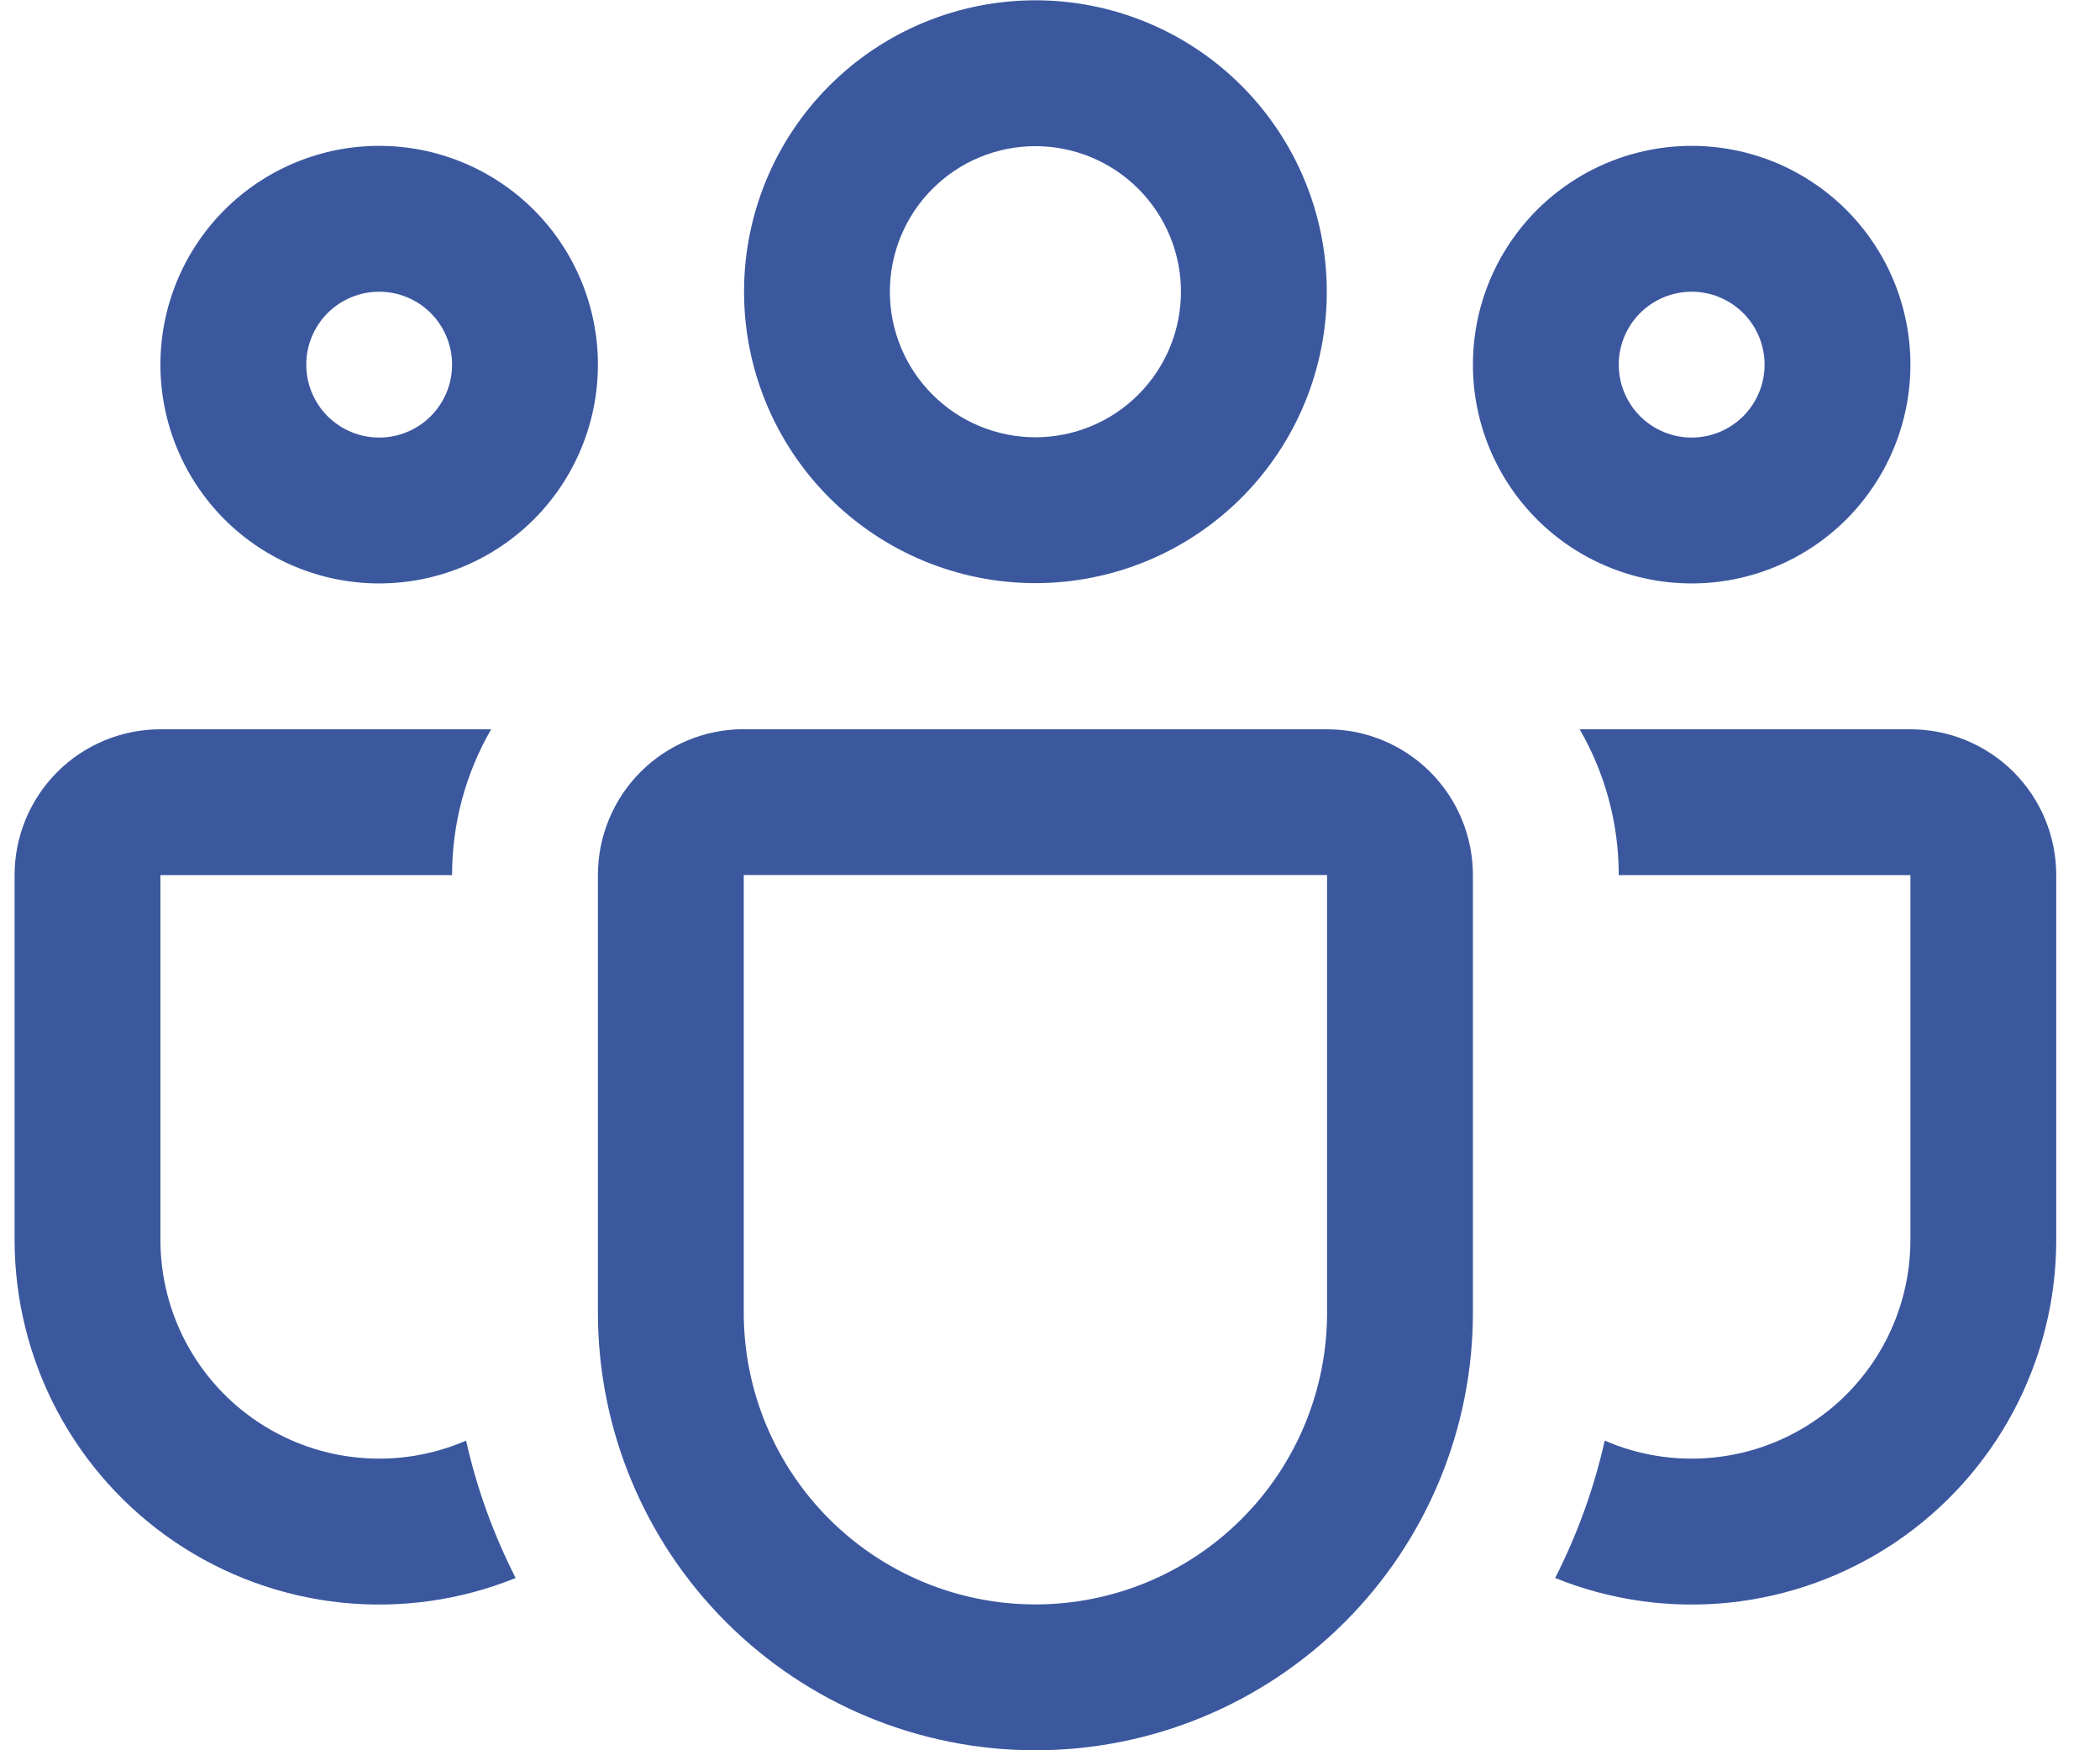 <svg width="36" height="30" viewBox="0 0 36 30" fill="none" xmlns="http://www.w3.org/2000/svg">
<path d="M12.755 5C12.755 3.675 13.281 2.405 14.218 1.468C15.155 0.531 16.425 0.005 17.75 0.005C19.075 0.005 20.345 0.531 21.282 1.468C22.219 2.405 22.745 3.675 22.745 5C22.745 6.325 22.219 7.595 21.282 8.532C20.345 9.469 19.075 9.995 17.75 9.995C16.425 9.995 15.155 9.469 14.218 8.532C13.281 7.595 12.755 6.325 12.755 5ZM17.75 2.505C17.422 2.505 17.098 2.57 16.795 2.695C16.492 2.82 16.218 3.004 15.986 3.236C15.754 3.467 15.57 3.743 15.445 4.045C15.319 4.348 15.255 4.672 15.255 5C15.255 5.328 15.319 5.652 15.445 5.955C15.57 6.258 15.754 6.533 15.986 6.764C16.218 6.996 16.492 7.18 16.795 7.305C17.098 7.43 17.422 7.495 17.75 7.495C18.412 7.495 19.046 7.232 19.514 6.764C19.982 6.296 20.245 5.662 20.245 5C20.245 4.338 19.982 3.704 19.514 3.236C19.046 2.768 18.412 2.505 17.75 2.505ZM25.25 6.25C25.25 5.758 25.347 5.27 25.535 4.815C25.724 4.36 26 3.947 26.348 3.598C26.697 3.25 27.11 2.974 27.565 2.785C28.02 2.597 28.508 2.5 29 2.5C29.492 2.5 29.98 2.597 30.435 2.785C30.89 2.974 31.303 3.25 31.652 3.598C32 3.947 32.276 4.36 32.465 4.815C32.653 5.27 32.75 5.758 32.75 6.25C32.75 7.245 32.355 8.198 31.652 8.902C30.948 9.605 29.995 10 29 10C28.005 10 27.052 9.605 26.348 8.902C25.645 8.198 25.25 7.245 25.25 6.25ZM29 5C28.669 5 28.351 5.132 28.116 5.366C27.882 5.601 27.75 5.918 27.75 6.25C27.75 6.582 27.882 6.899 28.116 7.134C28.351 7.368 28.669 7.5 29 7.5C29.331 7.5 29.649 7.368 29.884 7.134C30.118 6.899 30.25 6.582 30.25 6.25C30.25 5.918 30.118 5.601 29.884 5.366C29.649 5.132 29.331 5 29 5ZM6.5 2.5C5.505 2.5 4.552 2.895 3.848 3.598C3.145 4.302 2.75 5.255 2.75 6.25C2.75 7.245 3.145 8.198 3.848 8.902C4.552 9.605 5.505 10 6.5 10C7.495 10 8.448 9.605 9.152 8.902C9.855 8.198 10.25 7.245 10.25 6.25C10.25 5.255 9.855 4.302 9.152 3.598C8.448 2.895 7.495 2.5 6.5 2.5ZM5.25 6.25C5.25 5.918 5.382 5.601 5.616 5.366C5.851 5.132 6.168 5 6.5 5C6.832 5 7.149 5.132 7.384 5.366C7.618 5.601 7.75 5.918 7.75 6.25C7.75 6.582 7.618 6.899 7.384 7.134C7.149 7.368 6.832 7.5 6.5 7.5C6.168 7.5 5.851 7.368 5.616 7.134C5.382 6.899 5.25 6.582 5.25 6.25ZM8.42 12.5C7.98 13.26 7.749 14.122 7.75 15H2.75V21.25C2.75 21.872 2.904 22.484 3.199 23.031C3.495 23.579 3.921 24.044 4.441 24.385C4.961 24.727 5.557 24.934 6.177 24.987C6.796 25.041 7.419 24.94 7.99 24.692C8.175 25.52 8.465 26.31 8.84 27.047C7.891 27.431 6.863 27.575 5.845 27.468C4.828 27.36 3.852 27.005 3.004 26.433C2.155 25.86 1.461 25.088 0.981 24.185C0.501 23.281 0.25 22.273 0.25 21.25V15C0.25 14.337 0.513 13.701 0.982 13.232C1.451 12.763 2.087 12.5 2.75 12.5H8.42ZM26.66 27.047C27.609 27.431 28.637 27.575 29.655 27.468C30.672 27.36 31.648 27.005 32.496 26.433C33.345 25.86 34.039 25.088 34.519 24.185C34.999 23.281 35.25 22.273 35.25 21.25V15C35.25 14.337 34.987 13.701 34.518 13.232C34.049 12.763 33.413 12.5 32.75 12.5H27.08C27.505 13.235 27.75 14.088 27.75 15H32.75V21.25C32.75 21.872 32.596 22.484 32.301 23.031C32.005 23.579 31.579 24.044 31.059 24.385C30.539 24.727 29.943 24.934 29.323 24.987C28.704 25.041 28.081 24.94 27.51 24.692C27.323 25.52 27.035 26.31 26.66 27.047ZM12.75 12.498C12.087 12.498 11.451 12.761 10.982 13.23C10.513 13.699 10.25 14.335 10.25 14.998V22.5C10.25 24.489 11.04 26.397 12.447 27.803C13.853 29.21 15.761 30 17.75 30C19.739 30 21.647 29.21 23.053 27.803C24.46 26.397 25.25 24.489 25.25 22.5V15C25.25 14.337 24.987 13.701 24.518 13.232C24.049 12.763 23.413 12.5 22.75 12.5H12.75V12.498ZM12.75 14.998H22.75V22.5C22.75 23.826 22.223 25.098 21.285 26.035C20.348 26.973 19.076 27.5 17.75 27.5C16.424 27.5 15.152 26.973 14.214 26.035C13.277 25.098 12.75 23.826 12.75 22.5V15V14.998Z" fill="#3B589F"/>
</svg>
